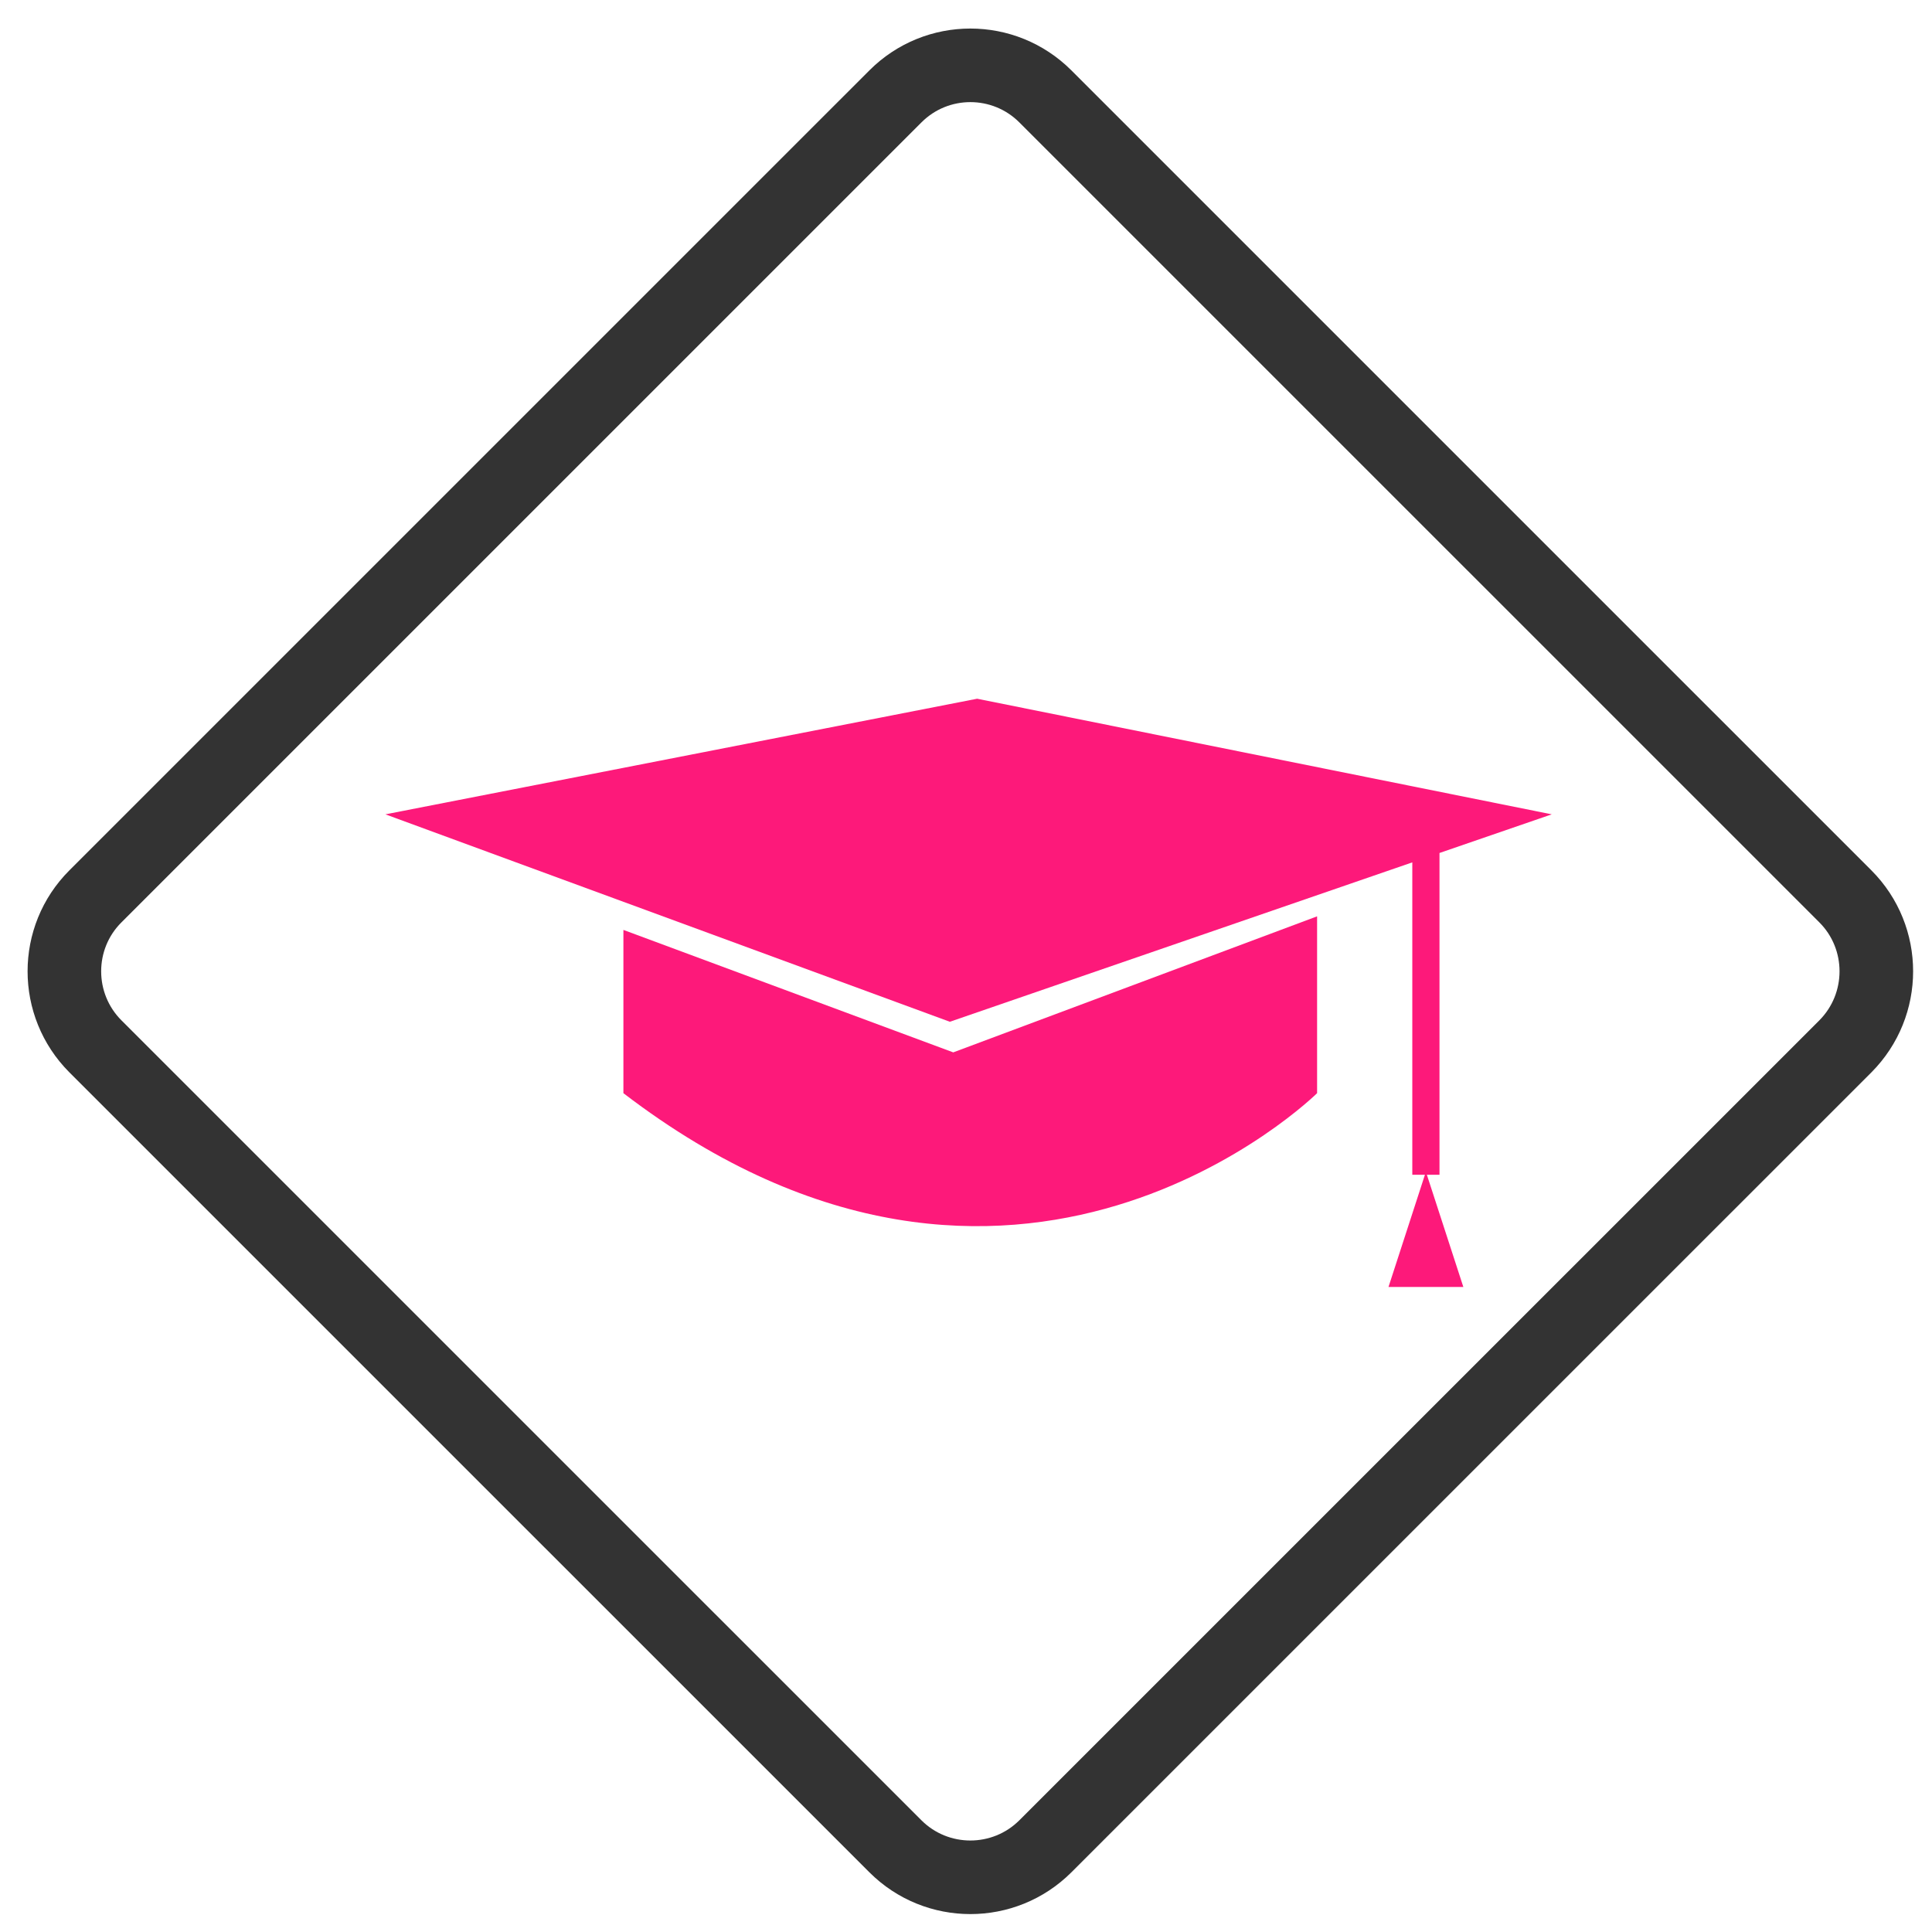 <svg xmlns:dc="http://purl.org/dc/elements/1.1/" xmlns:cc="http://creativecommons.org/ns#" xmlns:rdf="http://www.w3.org/1999/02/22-rdf-syntax-ns#" xmlns:svg="http://www.w3.org/2000/svg" xmlns="http://www.w3.org/2000/svg" viewBox="0 0 140 140" height="140" width="140" xml:space="preserve" id="svg2" version="1.1"><defs id="defs6"><clipPath id="clipPath18" clipPathUnits="userSpaceOnUse"><path id="path16" d="M 0,210 H 105 V 0 H 0 Z"/></clipPath><clipPath id="clipPath26" clipPathUnits="userSpaceOnUse"><path id="path24" d="M 0,210 H 105 V 0 H 0 Z"/></clipPath><clipPath id="clipPath40" clipPathUnits="userSpaceOnUse"><path id="path38" d="M 0,210 H 105 V 0 H 0 Z"/></clipPath><clipPath id="clipPath48" clipPathUnits="userSpaceOnUse"><path id="path46" d="M 3.5,206.5 H 102 V 108 H 3.5 Z"/></clipPath><clipPath id="clipPath64" clipPathUnits="userSpaceOnUse"><path id="path62" d="M 3.5,101.5 H 102 V 3 H 3.5 Z"/></clipPath><clipPath id="clipPath80" clipPathUnits="userSpaceOnUse"><path id="path78" d="M 0,210 H 105 V 0 H 0 Z"/></clipPath><clipPath id="clipPath96" clipPathUnits="userSpaceOnUse"><path id="path94" d="M 0,210 H 105 V 0 H 0 Z"/></clipPath><clipPath id="clipPath112" clipPathUnits="userSpaceOnUse"><path id="path110" d="M 0,210 H 105 V 0 H 0 Z"/></clipPath><clipPath id="clipPath128" clipPathUnits="userSpaceOnUse"><path id="path126" d="M 0,210 H 105 V 0 H 0 Z"/></clipPath><clipPath id="clipPath184" clipPathUnits="userSpaceOnUse"><path id="path182" d="M 0,210 H 105 V 0 H 0 Z"/></clipPath><clipPath id="clipPath224" clipPathUnits="userSpaceOnUse"><path id="path222" d="M 0,210 H 105 V 0 H 0 Z"/></clipPath><clipPath id="clipPath260" clipPathUnits="userSpaceOnUse"><path id="path258" d="M 0,210 H 105 V 0 H 0 Z"/></clipPath><clipPath id="clipPath272" clipPathUnits="userSpaceOnUse"><path id="path270" d="M 0,210 H 105 V 0 H 0 Z"/></clipPath><clipPath id="clipPath376" clipPathUnits="userSpaceOnUse"><path id="path374" d="M 0,210 H 105 V 0 H 0 Z"/></clipPath><clipPath id="clipPath392" clipPathUnits="userSpaceOnUse"><path id="path390" d="M 0,210 H 105 V 0 H 0 Z"/></clipPath><clipPath id="clipPath424" clipPathUnits="userSpaceOnUse"><path id="path422" d="M 0,210 H 105 V 0 H 0 Z"/></clipPath><clipPath id="clipPath456" clipPathUnits="userSpaceOnUse"><path id="path454" d="M 0,210 H 105 V 0 H 0 Z"/></clipPath><clipPath id="clipPath560" clipPathUnits="userSpaceOnUse"><path id="path558" d="M 0,210 H 105 V 0 H 0 Z"/></clipPath><clipPath id="clipPath672" clipPathUnits="userSpaceOnUse"><path id="path670" d="M 0,210 H 105 V 0 H 0 Z"/></clipPath><clipPath id="clipPath696" clipPathUnits="userSpaceOnUse"><path id="path694" d="M 0,210 H 105 V 0 H 0 Z"/></clipPath><clipPath id="clipPath720" clipPathUnits="userSpaceOnUse"><path id="path718" d="M 0,210 H 105 V 0 H 0 Z"/></clipPath><clipPath id="clipPath744" clipPathUnits="userSpaceOnUse"><path id="path742" d="M 0,210 H 105 V 0 H 0 Z"/></clipPath><clipPath id="clipPath760" clipPathUnits="userSpaceOnUse"><path id="path758" d="M 0,210 H 105 V 0 H 0 Z"/></clipPath><clipPath id="clipPath784" clipPathUnits="userSpaceOnUse"><path id="path782" d="M 0,210 H 105 V 0 H 0 Z"/></clipPath><clipPath id="clipPath856" clipPathUnits="userSpaceOnUse"><path id="path854" d="M 0,210 H 105 V 0 H 0 Z"/></clipPath><clipPath id="clipPath872" clipPathUnits="userSpaceOnUse"><path id="path870" d="M 0,210 H 105 V 0 H 0 Z"/></clipPath></defs><g transform="matrix(1.333,0,0,-1.333,0,280)" id="g10"><g id="g74"><g clip-path="url(#clipPath80)" id="g76"><g transform="translate(56.826,109.683)" id="g82"><path id="path84" style="fill:none;stroke:#333333;stroke-width:4;stroke-linecap:butt;stroke-linejoin:bevel;stroke-miterlimit:10;stroke-dasharray:none;stroke-opacity:1" d="m 0,0 c -2.252,-2.244 -5.899,-2.244 -8.148,0 l -43.493,43.49 c -2.247,2.254 -2.247,5.905 0,8.15 l 43.493,43.491 c 2.249,2.249 5.896,2.249 8.148,0 L 43.493,51.64 c 2.241,-2.245 2.241,-5.896 0,-8.15 z"/></g></g></g><g id="g754"><g clip-path="url(#clipPath760)" id="g756"><g transform="translate(33.889,159.501)" id="g762"><path id="path764" style="fill:#fd197a;fill-opacity:1;fill-rule:nonzero;stroke:none" d="m 0,0 v -8.875 c 21.259,-16.267 37.71,0 37.71,0 V 0.738 L 17.931,-6.657 Z"/></g><g transform="translate(78.253,146.19)" id="g766"><path id="path768" style="fill:#fd197a;fill-opacity:1;fill-rule:nonzero;stroke:none" d="m 0,0 v 17.493 l 6.102,2.101 -31.236,6.285 -32.168,-6.285 30.684,-11.276 25.14,8.665 V 0 h 0.686 l -1.98,-6.098 H 1.296 L -0.686,0 Z"/></g></g></g></g></svg>